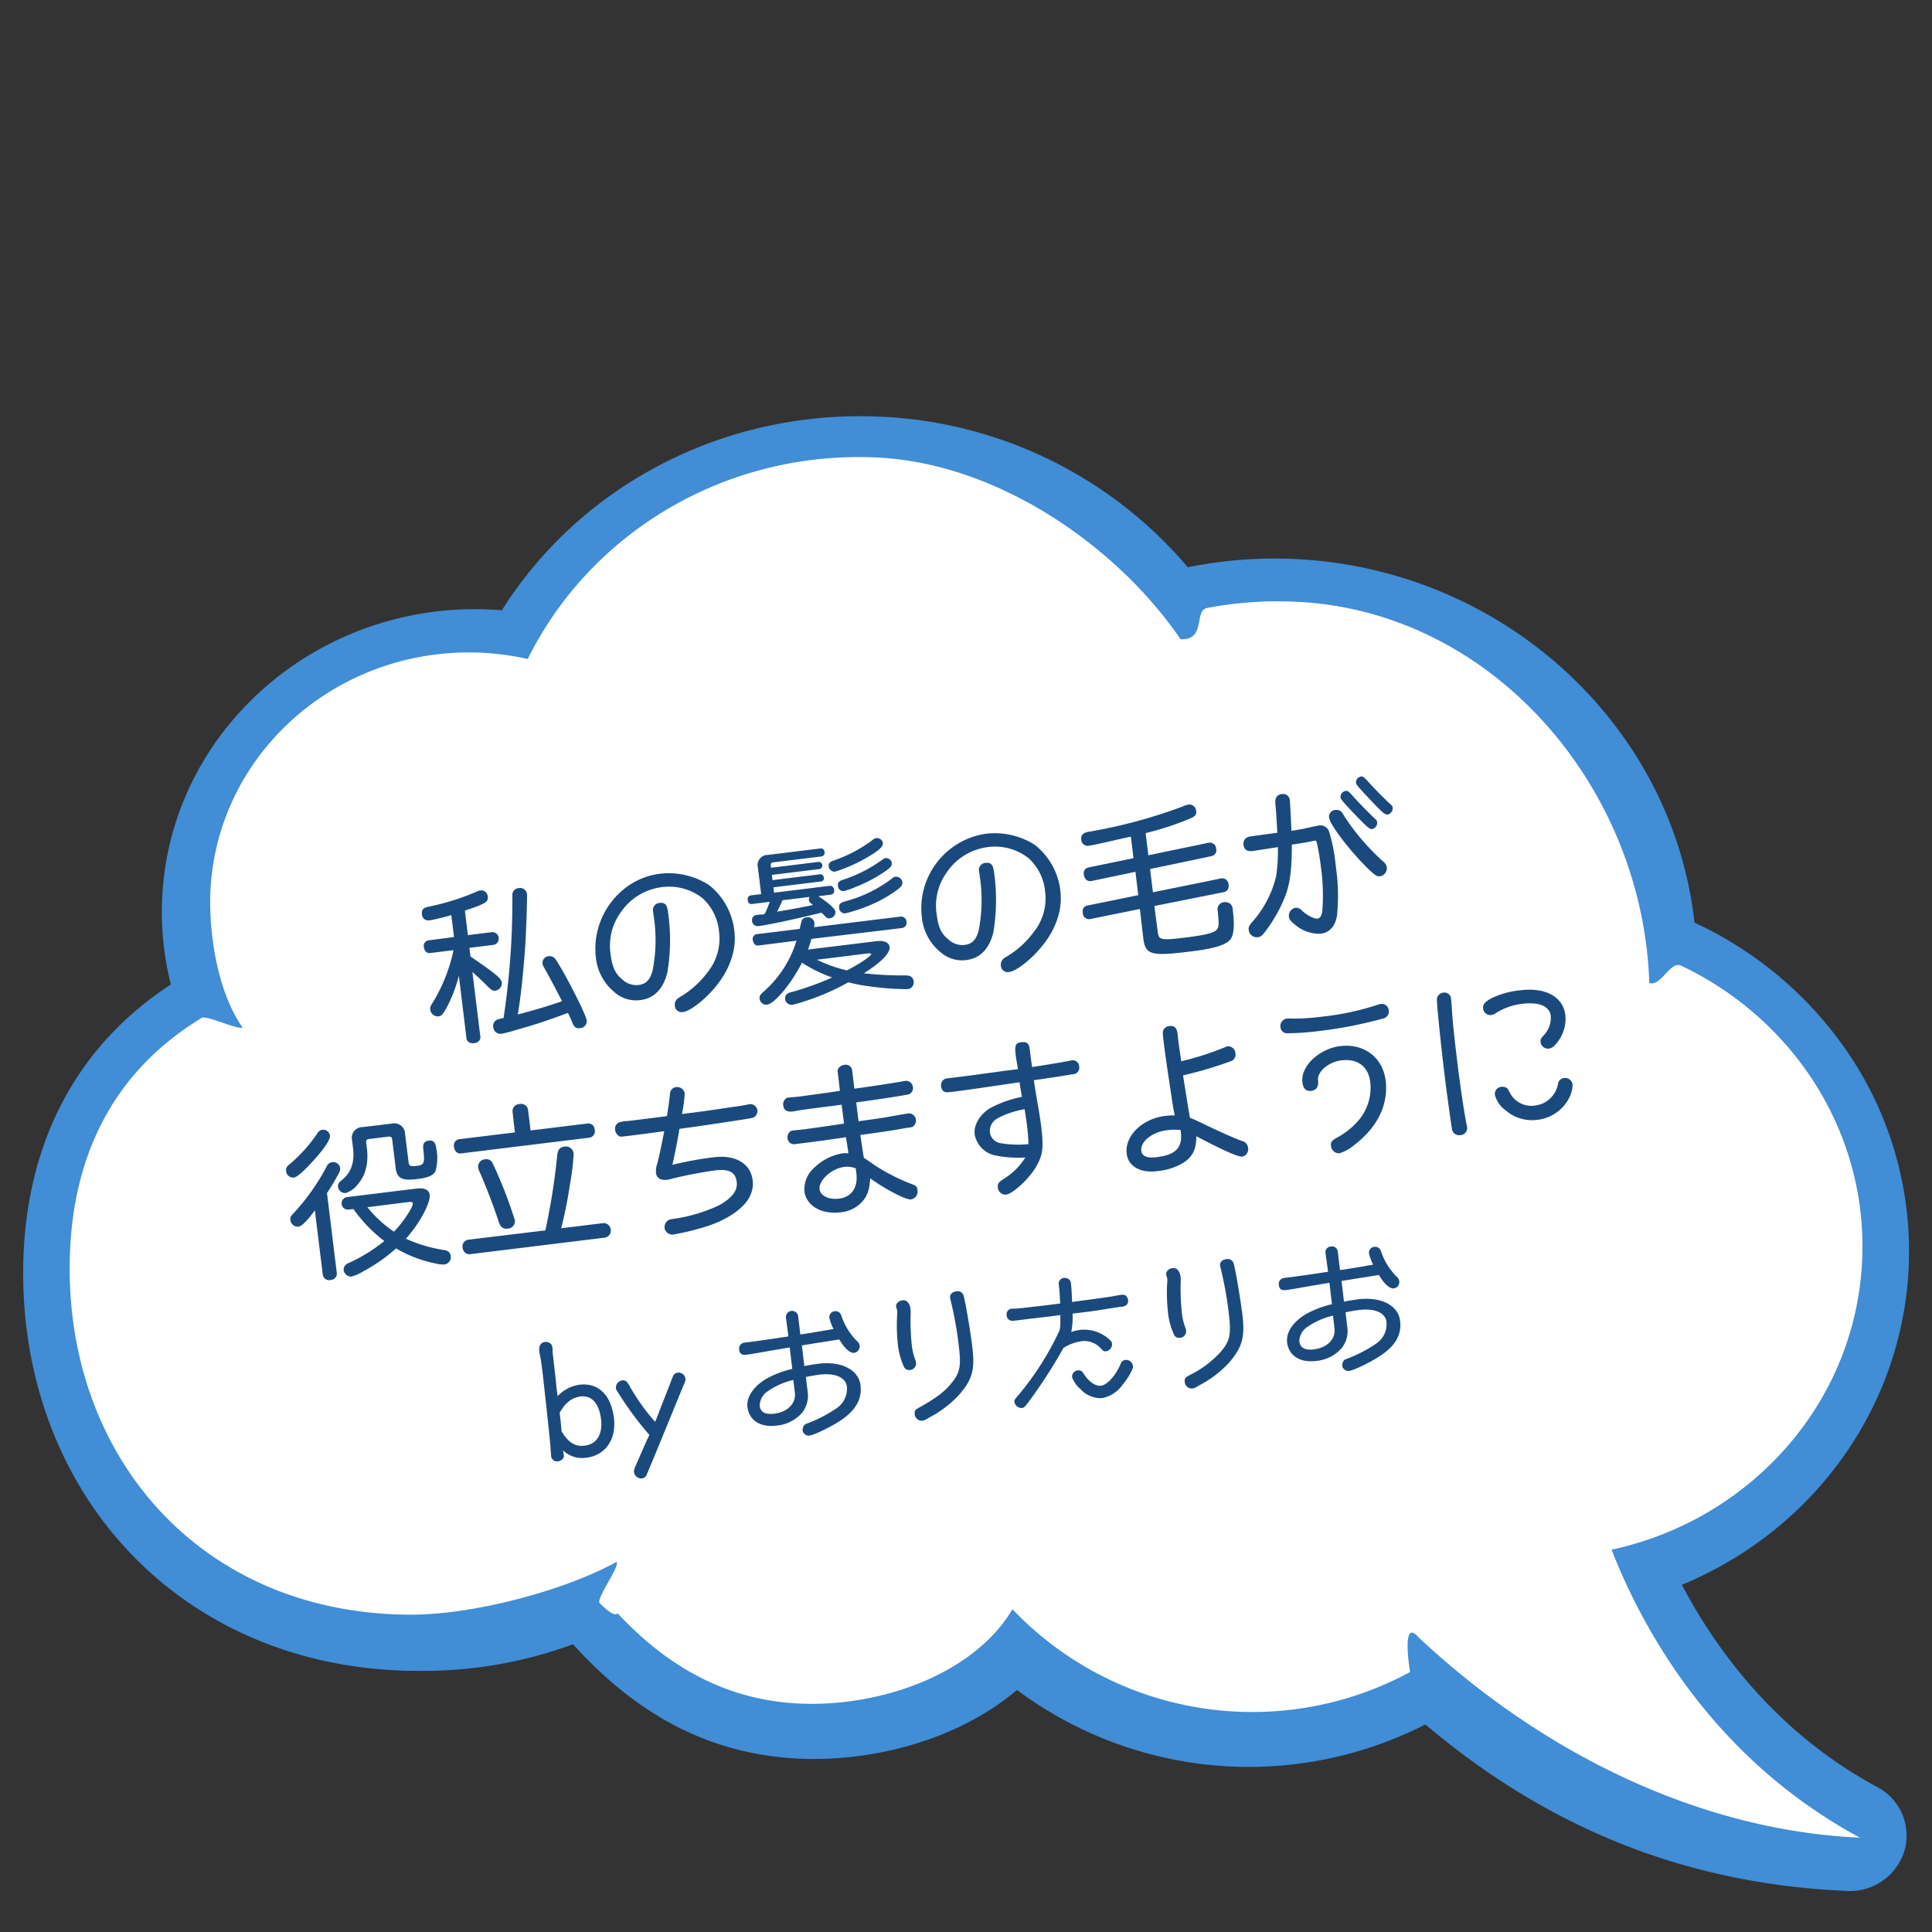 <svg id="レイヤー_1" data-name="レイヤー 1" xmlns="http://www.w3.org/2000/svg" viewBox="0 0 400 400"><rect x="0" y="0" width="400" height="400" fill="#333333" stroke="none"/><defs><style>.cls-1{fill:#418dd6;}.cls-2{fill:#fff;}.cls-3{fill:#1a4a7d;}</style></defs><path class="cls-1" d="M35.38,203.82a60.67,60.67,0,0,1-1.81-17.75c1.53-34.6,31.92-61.47,67.74-59.88.85,0,1.72.09,2.59.17,16.5-26.18,46.3-41.51,78.17-40.1a88.44,88.44,0,0,1,63.85,31.18,90.67,90.67,0,0,1,22-1.71c43,1.91,78.35,34.16,82.91,75.29a78,78,0,0,1,30.79,25.53,73,73,0,0,1,13.55,45.8c-1.28,28.91-19.6,54.43-46.95,65.77,7,13.3,19.44,30.54,40.38,41.83a11.35,11.35,0,0,1,5.7,13.21,11.8,11.8,0,0,1-12,8.34c-32.94-1.46-61.48-12.74-87.2-34.47a80.31,80.31,0,0,1-84.54-7.14c-9.43,8-22.77,13.06-37,14.1a67.1,67.1,0,0,1-8,.12c-17.92-.79-33.29-8.55-46.92-23.69a89.51,89.51,0,0,1-32.32,5.51c-1.34,0-2.67,0-3.94-.09-23.19-1-43.76-10.64-57.93-27.08C10.83,303,3.89,281.89,4.89,259.34,6,235.3,16.49,216.14,35.38,203.82Z"/><path class="cls-2" d="M41.76,210.74c1-.61-1.07.58,0,0s7.44,2.52,8.46,2c-5.39-7.73-7-20-6.66-28.08,1.23-27.81,24.86-49.5,53.36-49.58.88,0,1.76,0,2.65.06a56,56,0,0,1,9.7,1.3c12.74-25.84,40.58-43.13,72.07-41.73,25.39,1.12,50.07,18.56,63.08,37.63,5.38.24,2.7-5.94,5.51-6.47l1.6-.29a78.84,78.84,0,0,1,16.7-1c40.51,1.79,71.9,38.07,73.24,78.94,2.38.82,4.35-4.66,6.59-3.59.93.44,1.85.9,2.76,1.39,21.62,11.49,35.84,34.13,34.72,59.53-1.32,29.73-23.24,53.82-51.88,60,6.44,16.46,21,43.24,51.43,59.62-32.87-1.45-65.54-17.24-91.41-41.49-3.41-4-2,5.56-1.74,7.2h0a68.6,68.6,0,0,1-82.32-13c-6.83,11.5-22.08,18.32-37.33,19.43-19.5,1.42-33.61-7-44.43-18.6-.71,1.05-3.72-2.12-3.72-2.12-.74-.92,4.23-7.59,3.52-8.52-10.61,5.87-29.61,11-42.77,10.93-44.1-.15-72.22-33.88-70.38-75.49C15.32,240.68,22.26,222.6,41.76,210.74Z"/><path class="cls-3" d="M95,202a28.79,28.79,0,0,1-2.6,6.76c-.73,1.29-1,1.59-1.64,1.67a1.59,1.59,0,0,1-1.68-1.4c-.06-.47,0-.69.7-1.76a34.73,34.73,0,0,0,4.12-10.55l-4.86.6c-.67.08-1.18-.4-1.27-1.18a1.15,1.15,0,0,1,.95-1.45L94,194l-.56-4.52a.94.94,0,0,0-.3.07c-1.19.35-3.81,1-4.29,1a1.3,1.3,0,0,1-1.49-1.29c-.11-.88.28-1.34,1.42-1.55a49.59,49.59,0,0,0,10.09-3.19,1.65,1.65,0,0,1,.56-.17,1.37,1.37,0,0,1,1.56,1.28c.14,1.11-.44,1.46-4.74,2.91l.62,5.07,5.06-.63a1.34,1.34,0,0,1,.32,2.64l-5.06.62.22,1.79c5.09,3.48,6.38,4.52,6.48,5.37a1.56,1.56,0,0,1-1.3,1.7c-.57.07-.83-.07-1.61-.87-1.29-1.28-2.07-2-3.18-3l1.65,13.4c.08.71-.43,1.25-1.27,1.35s-1.51-.29-1.6-1Zm11.3,11.42c-1.69.45-2.23.58-2.43.61a1.5,1.5,0,0,1-1.75-1.43,1.36,1.36,0,0,1,.88-1.51,6.32,6.32,0,0,1,1.26-.33,162.82,162.82,0,0,0,1.82-25.33,1.41,1.41,0,0,1,1.32-1.56A1.45,1.45,0,0,1,109.1,185c.09.7-.2,8.93-.4,11.52-.43,5.67-.88,9.8-1.49,13.51,2.49-.62,6.63-1.84,9.15-2.74-1.27-2.51-2.56-4.92-3.69-6.94a1.89,1.89,0,0,1-.35-.85,1.4,1.4,0,0,1,1.39-1.54,1.46,1.46,0,0,1,1.36.72c1.92,2.85,6.25,11.33,6.41,12.61a1.46,1.46,0,0,1-1.42,1.58c-.78.09-1.19-.2-1.54-1.08s-.58-1.37-.94-2.08C113.33,211.31,110.33,212.29,106.29,213.4Z"/><path class="cls-3" d="M135.23,188.79a1.45,1.45,0,0,1,1.31-1.84c1.15-.15,1.59.35,1.78,2a40.33,40.33,0,0,1-.13,12.28c-.81,3.45-2.72,5.47-5.62,5.83a6.75,6.75,0,0,1-5.42-1.7,10.66,10.66,0,0,1-3.78-7.11c-1-8.4,5-16.34,13.25-17.35a15.48,15.48,0,0,1,10.15,2.32,14.1,14.1,0,0,1,5.26,9.42c.5,4-.89,8.09-4,11.8-2.18,2.63-5.16,4.91-6.61,5.09a1.41,1.41,0,0,1-1.7-1.33,1.71,1.71,0,0,1,.36-1.25c.12-.15.18-.19.69-.53a19.14,19.14,0,0,0,5.8-5.23,11,11,0,0,0,2.31-8.2,10.71,10.71,0,0,0-3.39-7,11.23,11.23,0,0,0-8.51-2.31,12.05,12.05,0,0,0-8.44,5.18,11.78,11.78,0,0,0-2.09,8.92c.3,2.43,1,3.86,2.28,4.9a4.25,4.25,0,0,0,3.48,1.25c1.52-.19,2.34-1,2.89-2.93a32.37,32.37,0,0,0,.38-10.32Z"/><path class="cls-3" d="M158.36,189.16a20.88,20.88,0,0,0,1-2.45l-3.71.46c-.44.05-.78-.25-.85-.79s.19-.95.63-1l2.16-.26-.67-5.47A2.11,2.11,0,0,1,159,177l10.87-1.34a.76.76,0,0,1,.84.72.77.77,0,0,1-.64.94l-10,1.22c-.4.05-.54.27-.49.68l.05.44,9.92-1.22a.76.76,0,0,1,.18,1.48l-9.92,1.22.13,1.08,9.93-1.22c.33,0,.64.27.7.71a.66.66,0,0,1-.52.78l-9.92,1.22.13,1.11,11.61-1.43c.41,0,.76.32.82.83a.8.8,0,0,1-.6,1l-2.66.33c2.35,1.56,3.46,2.59,3.54,3.23a1.28,1.28,0,0,1-1.1,1.33c-.51.07-.69-.05-1.24-.6a4.75,4.75,0,0,0-.55-.55c-5.95,1.45-11,2.52-12.91,2.75a1.16,1.16,0,0,1-1.47-1.08,1,1,0,0,1,.68-1.12,5.11,5.11,0,0,1,1.18-.17l.4,0Zm23,5.71c1.66-.21,2.71.25,2.82,1.19.15,1.25-1.76,3.2-5.32,5.45a71.2,71.2,0,0,0,8.65.44c1,0,1.55.4,1.65,1.21a1.41,1.41,0,0,1-1.27,1.63,56.57,56.57,0,0,1-7.88-.58,36.3,36.3,0,0,1-4.38-.83,48.41,48.41,0,0,1-9.54,4.08,16.56,16.56,0,0,1-2,.56,1.36,1.36,0,0,1-1.55-1.18,1.24,1.24,0,0,1,.74-1.26,8.28,8.28,0,0,1,1-.29,58.71,58.71,0,0,0,8-2.91,29.69,29.69,0,0,1-6.24-3.07c-2.21,4.35-5.67,8.51-7.25,8.7a1.41,1.41,0,0,1-1.52-1.21c-.07-.58.1-.87.9-1.55a22.84,22.84,0,0,0,6.73-10.49l-7.9,1c-.57.07-1-.35-1.12-1.06a1,1,0,0,1,.83-1.3l8.85-1.09c.13-.56.15-.67.25-1,.15-.94.45-1.29,1.16-1.38a1.37,1.37,0,0,1,1.64,1.1,2.92,2.92,0,0,1-.09.94l18-2.21a1.11,1.11,0,0,1,1.15,1.06,1.09,1.09,0,0,1-.86,1.31L168,194.39a22.18,22.18,0,0,1-.72,2.21ZM162,186.39a25.06,25.06,0,0,1-1.12,2.36c1.82-.29,5.77-1,7.44-1.39l-.12-.09-.11-.09c-.46-.36-.58-.51-.62-.85a1.14,1.14,0,0,1,.13-.63Zm7.13,12.31a28.3,28.3,0,0,0,6.23,2.21c2.67-1.39,5.07-3,5-3.39,0-.14-.3-.17-.73-.12Zm13.64-24.15c.1.81-1,1.73-3.93,3.36a31.66,31.66,0,0,1-5.93,2.55,1.21,1.21,0,0,1-1.33-1.11c-.07-.61.2-.91,1.15-1.23a29.06,29.06,0,0,0,7.79-4.11c.46-.37.62-.46.93-.49A1.24,1.24,0,0,1,182.8,174.55Zm1.85,4.13c.06.5-.11.8-.93,1.41a28.9,28.9,0,0,1-6.45,3.5,14.32,14.32,0,0,1-2.53.89,1.11,1.11,0,0,1-1.23-1.08c-.08-.64.19-1,1.11-1.27a29.34,29.34,0,0,0,8.09-4.14,1.31,1.31,0,0,1,.72-.33A1.2,1.2,0,0,1,184.65,178.68Zm2.2,4c.06.54-.17.88-1.11,1.58a26.49,26.49,0,0,1-5.24,3,34,34,0,0,1-5.36,1.82,1.15,1.15,0,0,1-1.37-1.1c-.1-.77.21-1.08,1.33-1.39a27.44,27.44,0,0,0,9.66-4.75,1.2,1.2,0,0,1,.68-.33A1.37,1.37,0,0,1,186.85,182.65Z"/><path class="cls-3" d="M202.72,180.5a1.45,1.45,0,0,1,1.31-1.84c1.15-.14,1.59.35,1.79,2a40.61,40.61,0,0,1-.14,12.28c-.81,3.46-2.72,5.47-5.62,5.83a6.71,6.71,0,0,1-5.41-1.7,10.61,10.61,0,0,1-3.79-7.11,15.62,15.62,0,0,1,13.25-17.34,15.4,15.4,0,0,1,10.15,2.31,14.11,14.11,0,0,1,5.27,9.43c.49,4-.89,8.09-4,11.79-2.18,2.63-5.15,4.91-6.6,5.09a1.41,1.41,0,0,1-1.71-1.33,1.67,1.67,0,0,1,.36-1.24,2.51,2.51,0,0,1,.69-.53,19,19,0,0,0,5.8-5.24,11,11,0,0,0,2.32-8.19,10.67,10.67,0,0,0-3.4-7,11.17,11.17,0,0,0-8.5-2.32,12,12,0,0,0-8.44,5.18,11.75,11.75,0,0,0-2.09,8.93c.3,2.43.95,3.85,2.28,4.89a4.22,4.22,0,0,0,3.47,1.25c1.52-.19,2.35-1,2.9-2.92a32.48,32.48,0,0,0,.37-10.33Z"/><path class="cls-3" d="M239.71,193c.19,1.62.72,1.73,5.78,1.1,4.19-.51,6.08-1,6.53-1.76.35-.52.37-1.21.07-3.94a1.43,1.43,0,0,1,1.38-1.61,1.61,1.61,0,0,1,1.39.48,1.65,1.65,0,0,1,.37,1.08c.39,3.18.25,5.11-.45,6.09-.88,1.2-3.39,2-9,2.64-7.45.91-8.66.55-9.07-2.79L236,188.2l-10.29,2.08a1.29,1.29,0,0,1-1.53-1.25c-.11-.91.21-1.4,1-1.56l10.49-2.14-.59-4.83L226,182.4c-.87.18-1.49-.37-1.61-1.38a1.21,1.21,0,0,1,1-1.43l9.29-1.92-.55-4.46-3.1.69c-2.39.57-5,1.13-5.67,1.21a1.34,1.34,0,0,1-1.5-1.29,1.25,1.25,0,0,1,.66-1.35,3.82,3.82,0,0,1,1.19-.31A106.71,106.71,0,0,0,244.8,167a5.82,5.82,0,0,1,1.28-.43,1.43,1.43,0,0,1,1.57,1.32c.09.74-.17,1.11-1.18,1.55a60.86,60.86,0,0,1-9.28,3.05l.56,4.59,12.39-2.58a1.33,1.33,0,0,1,1.66,1.27,1.22,1.22,0,0,1-1,1.49l-12.69,2.66.59,4.82,14-2.85a1.32,1.32,0,0,1,1.66,1.3,1.27,1.27,0,0,1-1.11,1.54L239,187.58Z"/><path class="cls-3" d="M262.36,172.7l2.09-.29c-.09-1.81-.2-3.88-.4-6-.11-1.22.32-1.89,1.33-2a1.39,1.39,0,0,1,1.66,1.23c.06.51.21,3.4.34,6.37,2.08-.33,2.55-.42,4.45-.86l1-.19a1.92,1.92,0,0,1,2.34,1.19,36.19,36.19,0,0,1,1.4,7.26,41.2,41.2,0,0,1,.25,10.1c-.34,2.24-1.55,3.59-3.4,3.81a7.66,7.66,0,0,1-5.34-1.91c-.87-.68-1.16-1.06-1.23-1.66a1.71,1.71,0,0,1,1.35-1.81,1.63,1.63,0,0,1,1.38.62c1,.93,2.5,1.71,3.18,1.63.51-.07.85-.56,1-1.43a42.71,42.71,0,0,0-.32-9.58,48,48,0,0,0-.83-4.83c-.07-.24-.18-.32-.42-.3a4.09,4.09,0,0,0-.47.1c-.56.13-2.81.51-4.26.72,0,5-.35,8-1.36,10.65a30.43,30.43,0,0,1-4.28,7.52c-.6.76-.82.92-1.42,1a1.67,1.67,0,0,1-1.86-1.45c-.09-.71.08-1,1.11-2.15a22,22,0,0,0,4.57-9.06,34.49,34.49,0,0,0,.35-6l-.8.14-4.44.68c-1.11.13-1.75-.3-1.87-1.25s.38-1.65,1.53-1.79Zm15.4-4.6a6.08,6.08,0,0,1,.63,1,48.37,48.37,0,0,0,8,9.29,1.81,1.81,0,0,1,.73,1.18,1.68,1.68,0,0,1-1.39,1.85c-.67.08-1-.15-2.56-1.64-3.74-3.68-7.82-9-8-10.52a1.39,1.39,0,0,1,1.32-1.57A1.54,1.54,0,0,1,277.76,168.1Zm2-3.67c.69.88,3.75,4,4.94,5.11a1,1,0,0,1,.43.67,1.35,1.35,0,0,1-1,1.43c-.54.06-.95-.26-3.31-2.71s-3.23-3.41-3.28-3.85a1.27,1.27,0,0,1,1.07-1.33C279,163.7,279.18,163.81,279.74,164.43Zm3.16-3c.69.88,3.75,4,5,5.12.3.27.39.39.42.66a1.35,1.35,0,0,1-1,1.43c-.54.07-1-.26-3.31-2.71s-3.23-3.4-3.29-3.84a1.26,1.26,0,0,1,1.07-1.33C282.16,160.74,282.35,160.86,282.9,161.47Z"/><path class="cls-3" d="M68.32,235.08c.1.77-1,2.49-3.19,4.94s-3.59,3.7-4.33,3.79a1.46,1.46,0,0,1-1.56-1.28c-.08-.61.08-1,.74-1.5a31.31,31.31,0,0,0,5.75-6.42,1.42,1.42,0,0,1,1-.71A1.45,1.45,0,0,1,68.32,235.08Zm1.42,28.56A1.3,1.3,0,0,1,68.47,265a1.32,1.32,0,0,1-1.63-1l-1.65-13.4c-1.64,2.22-2.71,3.28-3.39,3.36a1.53,1.53,0,0,1-1.67-1.33c-.06-.54,0-.8.59-1.38a45.21,45.21,0,0,0,6.86-9.64,1.52,1.52,0,0,1,1.22-1,1.46,1.46,0,0,1,1.62,1.21,1.64,1.64,0,0,1-.23,1A42.14,42.14,0,0,1,67.7,247Zm11.33-31a2.23,2.23,0,0,1,2.8,2.16l.73,5.9c.08.68.44.84,1.66.69,1.58-.2,1.71-.52,1.37-3.56-.12-1.05.22-1.57,1.17-1.68s1.38.37,1.54,1.69a9.88,9.88,0,0,1-.18,4.65c-.44.87-1.55,1.35-3.78,1.62-3.17.39-4.19-.13-4.46-2.29l-.72-5.87c-.06-.51-.29-.69-.79-.62l-4,.49c-.5.06-.65.28-.59.79l.13,1c.39,3.17-.23,5.68-1.84,7.55A5.22,5.22,0,0,1,71.6,247,1.45,1.45,0,0,1,70,245.72c-.07-.6.07-.83,1-1.59q2.61-2.22,2.09-6.42l-.19-1.59a2.22,2.22,0,0,1,2.19-2.77Zm-9,17.79a1.3,1.3,0,0,1-.32-2.57l14.51-1.78c1.62-.2,2.57.27,2.7,1.28.2,1.69-2.08,5.94-4.92,9.1a30.14,30.14,0,0,0,7.79,2.33c.9.09,1.4.51,1.49,1.25A1.53,1.53,0,0,1,92,261.8a5.87,5.87,0,0,1-1.67-.18A26.16,26.16,0,0,1,82,258.47a33.91,33.91,0,0,1-6.78,4.74,9,9,0,0,1-2.47,1.09A1.54,1.54,0,0,1,71.16,263a1.35,1.35,0,0,1,.54-1.23c.12-.12.12-.12.87-.45a33.78,33.78,0,0,0,7-4.38,29.78,29.78,0,0,1-6.39-6.62Zm4-.49A24.28,24.28,0,0,0,81.56,255c1.89-1.91,4-5.12,3.9-5.86,0-.24-.31-.34-.78-.28Z"/><path class="cls-3" d="M106.11,230.13a1.47,1.47,0,0,1,1.46-1.55,1.45,1.45,0,0,1,1.75,1.16l.53,4.31,11.88-1.45a1.3,1.3,0,0,1,1.39,1.3,1.33,1.33,0,0,1-1,1.63L95.4,238.81c-.71.09-1.3-.49-1.4-1.34a1.31,1.31,0,0,1,1-1.6l11.6-1.42Zm6.8,24.61a134.53,134.53,0,0,0,2.43-15.33c.14-1.36.49-1.84,1.43-2a1.62,1.62,0,0,1,2,1.4,50.13,50.13,0,0,1-.76,6.36,91.27,91.27,0,0,1-1.82,9.13l8.81-1.08a1.53,1.53,0,0,1,.36,3l-28.07,3.45a1.4,1.4,0,0,1-1.5-1.32,1.38,1.38,0,0,1,1.13-1.68ZM102,240.84a93.73,93.73,0,0,1,4.6,11.8,1.53,1.53,0,0,1-1.53,1.73,1.41,1.41,0,0,1-1.49-.7,4.32,4.32,0,0,1-.45-1.11c-1.08-3.23-2.68-7.35-3.86-10a2.63,2.63,0,0,1-.27-.85,1.51,1.51,0,0,1,1.47-1.69A1.42,1.42,0,0,1,102,240.84Z"/><path class="cls-3" d="M129.11,232.13c.75,0,1.59-.12,4.43-.47,2.16-.27,3.14-.39,4.55-.59.28-1.89.35-2.17.63-4.6a1.4,1.4,0,0,1,1.37-1.4,1.55,1.55,0,0,1,1.67,1.33,27.74,27.74,0,0,1-.57,4.25l4.65-.6L153,229c1-.15,1.95-.34,2.15-.4l.2,0a1.46,1.46,0,0,1,.45,2.85c-1.5.29-9.57,1.52-15.13,2.27-.35,2.17-.88,4.87-1.45,7.44a74.54,74.54,0,0,1,8.61-1.57c4.45-.55,7.59,1.33,8,4.77.38,3.1-1.65,5.85-6,8.1a21.19,21.19,0,0,1-3.82,1.53,51,51,0,0,1-6.42,1.57,1.62,1.62,0,0,1-2-1.33,1.7,1.7,0,0,1,.86-1.65,2.82,2.82,0,0,1,.9-.21,33.66,33.66,0,0,0,9.33-2.73c2.86-1.55,4.07-3.1,3.85-4.92-.26-2.06-1.58-2.75-4.48-2.4a89,89,0,0,0-8.9,1.71,6.33,6.33,0,0,1-1,.23c-1.35.17-2.2-.34-2.34-1.42a4.64,4.64,0,0,1,.3-2c.46-1.87,1-4.47,1.41-6.64-5.08.69-5.83.78-7.24.95-1.66.21-1.79.22-2.08.09a1.76,1.76,0,0,1-.84-1.27,1.41,1.41,0,0,1,1.33-1.7Z"/><path class="cls-3" d="M173.43,221.79c-.07-.6.6-1.23,1.41-1.33a1.36,1.36,0,0,1,1.56.94l.49,4c3.4-.45,7.4-1.08,9.82-1.48a3.81,3.81,0,0,1,.54-.1A1.42,1.42,0,0,1,189,225a1.38,1.38,0,0,1-.9,1.59c-1.21.25-7.59,1.24-10.83,1.64l.48,3.91c3.54-.47,5.49-.78,5.85-.86,2-.34,3.72-.66,4.23-.72a1.46,1.46,0,0,1,1.8,1.25,1.59,1.59,0,0,1-.68,1.49,5.57,5.57,0,0,1-.83.17c-.24,0-1.08.17-2.38.4-2.29.38-5.59.85-7.61,1.1.24,1.65.51,3.6.72,4.74.67.43.89.58,1.91,1.31a39.6,39.6,0,0,0,8.11,4.17c.72.22,1,.53,1.07,1.14a1.65,1.65,0,0,1-1.36,2c-1,.12-5.37-2.15-8.42-4.38-.12,2.34-.58,3.63-1.66,4.86A6.91,6.91,0,0,1,174,251c-3.92.48-7.09-1.39-7.45-4.33a5.93,5.93,0,0,1,1.91-4.79,11.06,11.06,0,0,1,6-3.1,7.07,7.07,0,0,1,1.16,0l0-.37-.12-.67-.18-1.25-.09-.43-.08-.61c-3.63.55-6.56.94-10.64,1.44a1.33,1.33,0,0,1-1.46-1.26,1.52,1.52,0,0,1,.58-1.4,1.61,1.61,0,0,1,.7-.19l1.49-.15c1.78-.22,1.78-.22,6.6-.91l2.32-.36-.48-3.91c-1.08.16-2.06.28-2.36.32-3.54.44-5.87.76-6.37.85s-1.24.22-1.38.24c-1.21.15-1.88-.28-2-1.29a1.59,1.59,0,0,1,.7-1.5,2.23,2.23,0,0,1,.54-.1c.1,0,.61-.07,1.22-.11s1.89-.23,6.84-.91l2.45-.37Zm3.74,20.1a5.14,5.14,0,0,0-2.34-.3c-2.66.33-5.37,2.79-5.14,4.64.16,1.35,1.94,2.19,4,1.94,2.63-.33,4-2.3,3.6-5.34Z"/><path class="cls-3" d="M210.75,221.36c-.25-1.51-.38-2.28-.47-3-.24-1.93,0-2.43,1.16-2.58s1.61.28,1.74,1.36c.09.71.18,1.45.5,3.78,3.66-.55,6.14-1,7.89-1.31a1.52,1.52,0,0,1,.33-.08,1.31,1.31,0,0,1,1.52,1.22,1.34,1.34,0,0,1-.64,1.48c-.19.13-.29.14-1,.22-.37.08-1.14.21-2.25.38-2.42.37-3.49.54-5.48.81l.25,1.72c.06.23.12.74.25,1.48l.24,1.41c.43,2.37.63,3.79.78,5,.55,4.46.33,6-1.18,8.51s-4.78,5.41-6.06,5.57a1.57,1.57,0,0,1-1.73-1.5c-.09-.74.08-1,1.16-1.72a13.74,13.74,0,0,0,4.52-4.46,24.32,24.32,0,0,1-6.22-.43,5.42,5.42,0,0,1-4.26-4.34c-.24-1.93,1-4,3-5.34a23.28,23.28,0,0,1,6.79-2.45l-.09-.47c-.26-1.54-.36-2.08-.42-2.55-5.28.79-11.3,1.66-13.63,1.95-1.38.17-1.76.15-2.06-.06a1.32,1.32,0,0,1-.53-1,1.41,1.41,0,0,1,.76-1.57c.16-.09.16-.09,3-.43,2.37-.29,4.18-.55,9.34-1.25Zm-4.13,10.13a3,3,0,0,0-1.68,2.84,2.63,2.63,0,0,0,2.39,2.38,21,21,0,0,0,5.6.17,35.23,35.23,0,0,0-.27-3.6c-.1-.84-.1-.84-.52-3.63A18.17,18.17,0,0,0,206.62,231.49Z"/><path class="cls-3" d="M242.9,229.33c-1-6.49-1.78-11.74-2-13.83-.19-1.55-.21-2,0-2.29a1.4,1.4,0,0,1,1.21-.76,1.26,1.26,0,0,1,1.44.61,4.84,4.84,0,0,1,.31,1.67c.05.37.21,1.69.56,4l.13,1a59.66,59.66,0,0,0,9-2.89,2.21,2.21,0,0,1,.69-.22,1.53,1.53,0,0,1,1.54,1.42,1.46,1.46,0,0,1-.76,1.6,81.08,81.08,0,0,1-10.08,3l.33,2.11c.49,3.1.79,5,1.1,6.69a8.86,8.86,0,0,1,.86.34c.29.13.43.18,1.27.59,3.86,1.86,7.09,3.31,8.67,3.87a1.57,1.57,0,0,1,1.22,1.36,1.55,1.55,0,0,1-1.14,1.85c-.91.11-3.74-1.15-9.56-4.2,0,2.6-.69,4.09-2.49,5.37a12.83,12.83,0,0,1-5.6,1.85c-3.54.44-6-1-6.33-3.6-.45-3.68,3.19-7.24,7.94-7.83a14.69,14.69,0,0,1,2-.11Zm1.53,4.64a10.89,10.89,0,0,0-2.94.05c-3,.37-5.43,2.38-5.19,4.27.13,1.08,1.21,1.53,3.1,1.3,4.08-.5,5.48-2,5.07-5.28v-.2Z"/><path class="cls-3" d="M287.52,209.16a1.47,1.47,0,0,1-1.19,1.72,88.84,88.84,0,0,1-13.38,2.6,51.55,51.55,0,0,1-6.35.44,1.34,1.34,0,0,1-1.49-1.22,1.54,1.54,0,0,1,1.32-1.81,12.51,12.51,0,0,1,1.51,0,46,46,0,0,0,5.84-.41A56.7,56.7,0,0,0,285.33,208a2.58,2.58,0,0,1,.49-.13A1.43,1.43,0,0,1,287.52,209.16Zm-.64,14.53c.61,5-1.66,9.69-6.54,13.41a9,9,0,0,1-2.95,1.66,1.65,1.65,0,0,1-1.82-1.45c-.1-.78.13-1.12,1-1.64a15.69,15.69,0,0,0,5-4.07,10.42,10.42,0,0,0,2.12-7.59c-.39-3.21-2.62-4.89-6-4.47-2.63.32-5,2.33-4.8,4.12.13,1.32-.33,2.06-1.41,2.19s-1.67-.44-1.83-1.79c-.4-3.28,3.43-6.93,7.85-7.48C282.4,216,286.29,218.93,286.88,223.69Z"/><path class="cls-3" d="M300.43,206.85c.06.47.1,1.05.14,1.7.13,2.45.5,6,1.12,11.09.7,5.71,1.51,11.12,2,13.4a1.4,1.4,0,0,1,.07.33,1.47,1.47,0,0,1-1.41,1.64,1.5,1.5,0,0,1-1.71-1.09c-.12-.49-1.12-7.77-1.56-11.38-.73-5.91-1.59-14.33-1.59-15.66a1.49,1.49,0,0,1,1.38-1.37A1.36,1.36,0,0,1,300.43,206.85Zm23.66,3.3a7.9,7.9,0,0,1-2.11,6.18,2.15,2.15,0,0,1-1.31.78,1.55,1.55,0,0,1-1.71-1.37c-.06-.5.05-.72.68-1.42a5.26,5.26,0,0,0,1.43-4c-.25-2-2.42-2.92-5.89-2.49a13.18,13.18,0,0,0-5.52,1.94,2.1,2.1,0,0,1-1,.39,1.52,1.52,0,0,1-1.6-1.34c-.11-.84.37-1.42,1.79-2.17a17.6,17.6,0,0,1,6-1.63C320,204.38,323.63,206.4,324.09,210.15Zm-12,15.23a5.18,5.18,0,0,1,.43.7,5,5,0,0,0,5.14,2.83,5.48,5.48,0,0,0,4.9-4.47,1.42,1.42,0,0,1,1.25-1.25,1.56,1.56,0,0,1,1.77,1.33,6.05,6.05,0,0,1-.61,2.6,8.43,8.43,0,0,1-6.88,4.75,8.3,8.3,0,0,1-6.38-2,5.74,5.74,0,0,1-2.19-3.12,1.45,1.45,0,0,1,1.29-1.73A1.66,1.66,0,0,1,312.13,225.38Z"/><path class="cls-3" d="M116.75,301.38c.06.52-.54,1.09-1.21,1.17a1.24,1.24,0,0,1-1.44-1.06c0-.23-.06-.75-.09-1.24-.05-1.46-1-10-1.62-15.59-.2-1.67-.34-2.58-.46-3.39-.14-.62-.24-1.28-.27-1.51-.14-1.13.31-1.82,1.2-1.93a1.57,1.57,0,0,1,1.22.44c.2.21.26.44.33,1l0,.67.65,5.73.17,1.68.21,1.73a7.61,7.61,0,0,1,4.57-2.39c3.86-.46,6.53,2.14,7.1,6.92.53,4.41-1.79,7.73-5.74,8.2a5.66,5.66,0,0,1-4.8-1.54Zm-.49-5.08c1.36,2.35,2.84,3.28,4.83,3,2.45-.29,3.72-2.37,3.35-5.45-.38-3.25-1.93-5-4.21-4.73-1.79.22-3.15,1.26-4.36,3.36l.07.63.08.63.18,1.77Z"/><path class="cls-3" d="M138.53,287c.52-1.34.78-2.05.81-2.05a1.14,1.14,0,0,1,.93-.75,1.45,1.45,0,0,1,1.64,1.2c.05.41.05.41-.64,2-3.32,8.11-5.72,14-7.29,17.7a1.27,1.27,0,0,1-1.08,1,1.56,1.56,0,0,1-1.65-1.35c0-.32,0-.41.27-1.09,2.42-5.52,2.42-5.52,2.93-6.57a66.6,66.6,0,0,1-6.12-8.21c-.75-1.14-.79-1.22-.82-1.51a1.56,1.56,0,0,1,1.36-1.59,1.11,1.11,0,0,1,.94.35,3.85,3.85,0,0,1,.5.76,42.32,42.32,0,0,0,5.34,7.49c.47-1.17.69-1.75,1-2.58Z"/><path class="cls-3" d="M162.71,272.71a1.28,1.28,0,0,1,2.53-.3l.46,3.88,1.78-.27c.18,0,.37-.07,3-.5l.95-.17,1.14-.19a10.24,10.24,0,0,1-.86-2.32,1.22,1.22,0,0,1,1.15-1.37,1.26,1.26,0,0,1,1.11.46,2.74,2.74,0,0,1,.32.75,13.38,13.38,0,0,0,3.17,5,1.36,1.36,0,0,1,.51.9,1.33,1.33,0,0,1-1.13,1.51c-.84.1-2-.93-3.08-2.78l-1.32.21-1.26.21-2.38.37-1.29.21-1.49.24.51,4.29c.8-.18,2-.38,3-.5,4.7-.56,8.25,1.27,8.63,4.47.33,2.76-.89,5-3.78,7.05-1.94,1.37-5.69,3.22-6.76,3.35a1.25,1.25,0,0,1-1.43-1,1.52,1.52,0,0,1,.35-1.18c.13-.13.19-.17.75-.38a27.84,27.84,0,0,0,5.78-3,4.83,4.83,0,0,0,2.26-4.59c-.23-1.87-2.42-2.84-5.62-2.46-.8.1-1.83.28-2.86.49l.34,2.82a5.73,5.73,0,0,1-1.22,4.7,8,8,0,0,1-5.22,2.55c-3.34.4-5.65-1.08-6-3.84-.25-2.07,1.27-4.33,4-5.91a20.56,20.56,0,0,1,5.28-2l-.53-4.43-1.29.21-3.46.59c-1.86.34-3.72.65-4.15.7-1,.12-1.46-.18-1.55-1a1.21,1.21,0,0,1,.82-1.44,5.36,5.36,0,0,1,1-.15c1.39-.16,6.12-.84,8.36-1.2Zm1.54,13a15.13,15.13,0,0,0-5.16,2.25,3.63,3.63,0,0,0-1.8,3.08q.24,2,3,1.65c2.74-.32,4.54-2.14,4.28-4.3Z"/><path class="cls-3" d="M188.52,271.09a7.6,7.6,0,0,1,0,1.34,51.64,51.64,0,0,0,.23,5.82,12.73,12.73,0,0,0,.7,3.16,2.5,2.5,0,0,1,.2.68,1.34,1.34,0,0,1-1.28,1.55,1.14,1.14,0,0,1-1.21-.64,14.84,14.84,0,0,1-1.28-4.79,35.58,35.58,0,0,1-.13-6,4,4,0,0,0,0-.82,3.55,3.55,0,0,0-.16-.62.65.65,0,0,1-.06-.23c-.08-.63.52-1.23,1.36-1.33S188.37,269.79,188.52,271.09Zm11-2.77c.41,1.47,1.42,7.45,1.8,10.68.55,4.58,0,6.64-2.82,9.86a22.82,22.82,0,0,1-6,4.57c-1,.58-1.12.66-1.55.71a1.45,1.45,0,0,1-1.57-1.39c-.08-.67.1-.89,1-1.38,3.18-1.75,5.12-3.18,6.49-4.86,1.85-2.18,2.15-3.59,1.67-7.56a76.91,76.91,0,0,0-1.76-9.9,1.19,1.19,0,0,1-.07-.34c-.09-.72.43-1.25,1.33-1.36A1.27,1.27,0,0,1,199.52,268.32Z"/><path class="cls-3" d="M219.51,269.88c-.11-1.92-.16-2.79-.3-3.94a1.16,1.16,0,0,1,1.13-1.36,1.37,1.37,0,0,1,1.17.5,1.34,1.34,0,0,1,.24.79c.06.58.14,1.71.2,3.16l0,.53,1.81-.25c4.86-.64,5.2-.71,6.3-.87.85-.16,1.8-.33,2-.35.66-.08,1,0,1.28.49a1.08,1.08,0,0,1,.21.53c.11.86-.36,1.35-1.4,1.45-.32,0-2.07.3-4.59.69-1.46.24-2.7.38-5.5.72a15.18,15.18,0,0,1-.27,3.8,8.71,8.71,0,0,1,1.84-.43,7.73,7.73,0,0,1,5.83,1.79c.58.49.72.68.77,1.08a1.44,1.44,0,0,1-1.25,1.55c-.43.05-.49,0-1-.52a4.67,4.67,0,0,0-4-1.57,9.92,9.92,0,0,0-3.78,1.38,106.42,106.42,0,0,1-7.43,11.46c-.66.84-.73.91-1.19,1a1.5,1.5,0,0,1-1.55-1.22c-.05-.44-.05-.44,1.1-1.77a61,61,0,0,0,8.14-12.86c.25-.58.29-1,.26-3.39l-2,.27c-4.21.47-7.4.88-7.77.93h-.09a1.18,1.18,0,0,1-1.25-1.14,1.15,1.15,0,0,1,1-1.38,4.59,4.59,0,0,1,.6,0c.18,0,1.25-.09,2.34-.22l3.87-.44Zm4.61,14.2c.07.05.07.05.35.49,1,1.54,2.37,2.46,3.46,2.33,1.33-.16,3.13-2.16,4.15-4.67a1.1,1.1,0,0,1,.91-.67,1.43,1.43,0,0,1,1.58,1.25c.08.63-.93,2.44-2.19,3.94a6.74,6.74,0,0,1-4.23,2.72,5.65,5.65,0,0,1-4.46-1.89,5.87,5.87,0,0,1-1.72-2.42,1.26,1.26,0,0,1,1.2-1.43A1,1,0,0,1,224.12,284.08Z"/><path class="cls-3" d="M244.44,264.43a10.33,10.33,0,0,1,0,1.34,47.23,47.23,0,0,0,.23,5.81,12.14,12.14,0,0,0,.69,3.16,2.27,2.27,0,0,1,.2.68,1.34,1.34,0,0,1-1.28,1.55,1.12,1.12,0,0,1-1.21-.64,14.78,14.78,0,0,1-1.27-4.79,35.57,35.57,0,0,1-.14-6,4,4,0,0,0,0-.82,2.83,2.83,0,0,0-.16-.62.6.6,0,0,1-.06-.23c-.07-.63.53-1.23,1.36-1.33S244.28,263.13,244.44,264.43Zm11-2.78c.41,1.47,1.41,7.46,1.8,10.68.54,4.58-.06,6.64-2.83,9.86a22.6,22.6,0,0,1-6,4.57c-1,.59-1.12.66-1.55.71a1.44,1.44,0,0,1-1.57-1.39c-.08-.66.1-.89,1-1.37a21.38,21.38,0,0,0,6.49-4.87c1.84-2.17,2.14-3.58,1.67-7.56a77.07,77.07,0,0,0-1.77-9.9,2.84,2.84,0,0,1-.07-.34c-.09-.72.44-1.25,1.33-1.35A1.27,1.27,0,0,1,255.44,261.65Z"/><path class="cls-3" d="M274.43,259.39a1.17,1.17,0,0,1,1.13-1.31,1.18,1.18,0,0,1,1.41,1l.46,3.88,1.78-.27,3-.49.94-.18,1.15-.19a9.74,9.74,0,0,1-.86-2.32,1.21,1.21,0,0,1,1.15-1.37,1.25,1.25,0,0,1,1.1.46,2.66,2.66,0,0,1,.33.74,13.1,13.1,0,0,0,3.17,5,1.36,1.36,0,0,1,.51.91,1.32,1.32,0,0,1-1.13,1.5c-.84.1-2-.93-3.08-2.78l-1.32.21-1.26.21-2.38.37-1.29.21-1.49.24.51,4.29c.8-.18,2-.38,3-.5,4.69-.56,8.24,1.27,8.62,4.47.33,2.76-.88,5-3.77,7-1.94,1.37-5.69,3.22-6.76,3.35a1.25,1.25,0,0,1-1.44-1,1.53,1.53,0,0,1,.36-1.18c.13-.13.18-.17.74-.38a27.34,27.34,0,0,0,5.78-3,4.81,4.81,0,0,0,2.26-4.59c-.22-1.88-2.41-2.84-5.61-2.46-.81.1-1.83.28-2.86.49l.33,2.82a5.67,5.67,0,0,1-1.22,4.7,8,8,0,0,1-5.21,2.55c-3.34.4-5.65-1.07-6-3.84-.25-2.07,1.26-4.33,4-5.91a20.64,20.64,0,0,1,5.29-2l-.53-4.43-1.29.21-3.47.59c-1.85.34-3.72.65-4.15.7-1,.12-1.45-.18-1.55-1a1.22,1.22,0,0,1,.82-1.44,5.39,5.39,0,0,1,1-.15c1.38-.16,6.12-.84,8.36-1.2Zm1.55,13a15.3,15.3,0,0,0-5.17,2.25,3.62,3.62,0,0,0-1.79,3.08q.24,2,3,1.65c2.74-.32,4.53-2.14,4.28-4.3Z"/></svg>
